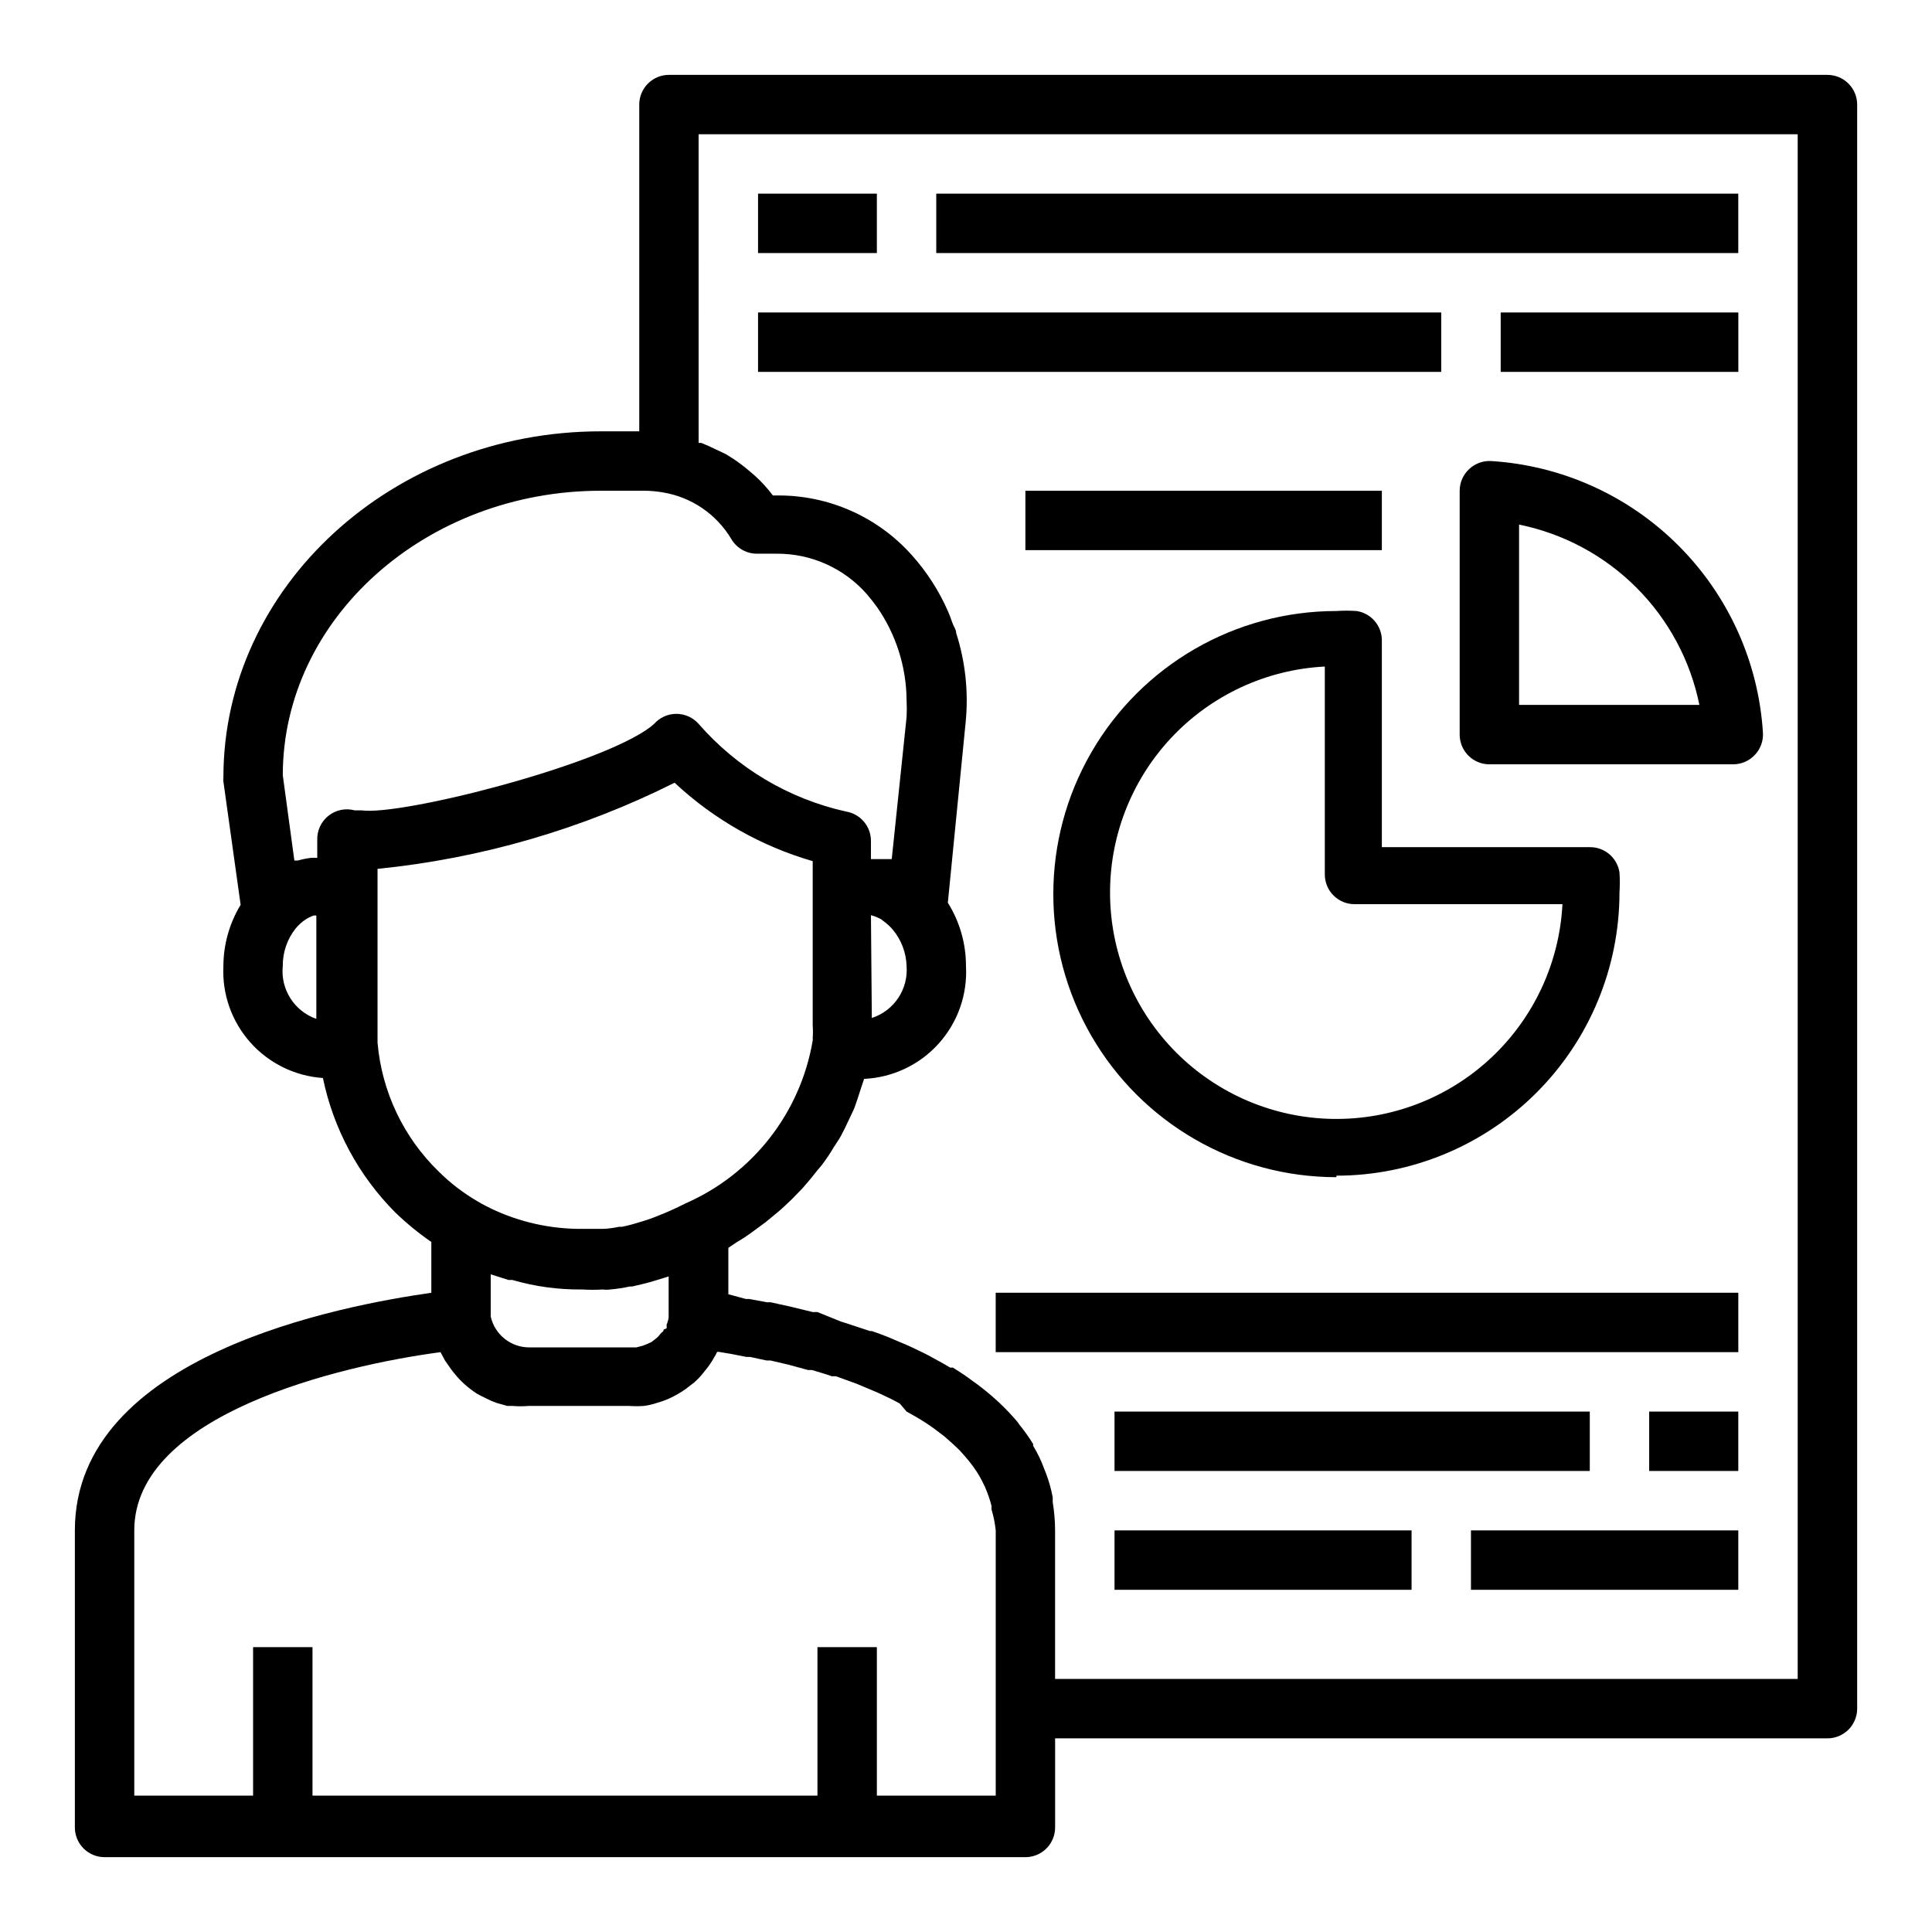 <?xml version="1.0" encoding="UTF-8"?>
<!-- Uploaded to: SVG Find, www.svgrepo.com, Generator: SVG Find Mixer Tools -->
<svg fill="#000000" width="800px" height="800px" version="1.1" viewBox="144 144 512 512" xmlns="http://www.w3.org/2000/svg">
 <g>
  <path d="m392.12 195.32h212.54v15.742h-212.54z"/>
  <path d="m344.89 195.32h31.488v15.742h-31.488z"/>
  <path d="m344.89 226.81h181.05v15.742h-181.05z"/>
  <path d="m541.7 226.81h62.977v15.742h-62.977z"/>
  <path d="m628.29 163.84h-307.01c-4.348 0-7.871 3.527-7.871 7.875v86.59h-10.156c-55.18 0-100.05 41.172-100.05 91.711-0.039 0.367-0.039 0.734 0 1.102l4.566 32.668c-2.969 4.891-4.547 10.496-4.566 16.219-0.371 7.414 2.188 14.676 7.117 20.227 4.934 5.551 11.848 8.941 19.254 9.449 2.785 13.465 9.434 25.828 19.129 35.582 2.981 2.883 6.191 5.516 9.602 7.871v13.461c-23.613 3.387-94.465 16.453-94.465 62.977v78.723c0 2.086 0.832 4.09 2.309 5.566 1.477 1.473 3.477 2.305 5.566 2.305h244.03c2.09 0 4.09-0.832 5.566-2.305 1.477-1.477 2.305-3.481 2.305-5.566v-23.617h204.68c2.086 0 4.09-0.832 5.566-2.305 1.473-1.477 2.305-3.481 2.305-5.566v-425.09c0-2.09-0.832-4.09-2.305-5.566-1.477-1.477-3.481-2.309-5.566-2.309zm-325.04 110.21h11.414c1.742 0.008 3.481 0.164 5.195 0.473 7.445 1.285 13.965 5.734 17.871 12.199 1.391 2.477 4.008 4.012 6.848 4.016h5.117c9.184-0.102 17.949 3.809 24.012 10.707 0.945 1.102 1.812 2.203 2.676 3.387v-0.004c5.078 7.277 7.82 15.926 7.871 24.797 0.078 1.469 0.078 2.941 0 4.41l-3.934 37.629h-5.512v-4.723c0.051-3.902-2.762-7.25-6.613-7.875-15.16-3.371-28.844-11.512-39.047-23.223-1.492-1.691-3.644-2.664-5.902-2.664-2.258 0-4.41 0.973-5.902 2.664l-0.945 0.789c-13.383 10.234-66.125 23.617-76.594 22.121h-1.812c-2.41-0.652-4.988-0.121-6.945 1.434-1.957 1.551-3.059 3.941-2.973 6.438v4.723c-0.578-0.043-1.156-0.043-1.734 0-1.168 0.152-2.324 0.391-3.461 0.711h-0.867l-3.07-22.594c0-41.645 38.023-75.414 84.309-75.414zm71.559 112.49c0.961 0.25 1.887 0.621 2.754 1.102l0.473 0.395v-0.004c0.934 0.652 1.781 1.422 2.519 2.285 2.289 2.719 3.594 6.129 3.699 9.684 0.484 6.168-3.324 11.863-9.211 13.773zm-155.87 13.461c-0.035-3.598 1.156-7.098 3.387-9.922 0.688-0.832 1.48-1.574 2.359-2.203 0.754-0.527 1.574-0.949 2.441-1.258h0.707v27.395c-5.852-2.047-9.531-7.848-8.895-14.012zm25.113 20.074v-4.488-41.328c27.41-2.754 54.09-10.488 78.719-22.828 10.395 9.715 22.938 16.832 36.605 20.781v43.531c0.082 1.129 0.082 2.258 0 3.387 0.039 0.207 0.039 0.422 0 0.629-3.254 19.199-15.988 35.457-33.852 43.219-2.328 1.199-4.719 2.273-7.16 3.227-1.648 0.672-3.328 1.25-5.039 1.73-1.469 0.473-2.965 0.867-4.488 1.18h-0.789 0.004c-1.375 0.297-2.769 0.48-4.172 0.551h-5.512c-8.418 0.074-16.738-1.785-24.324-5.43-1.18-0.629-2.281-1.102-3.387-1.812-3.758-2.172-7.223-4.816-10.312-7.871-9.387-9.074-15.172-21.234-16.293-34.242zm75.809 76.281c0 0.551-0.395 0.707-0.473 0.707l-0.473 0.551c-0.355 0.477-0.781 0.902-1.262 1.258l-1.023 0.789-1.023 0.473-1.18 0.473-1.812 0.473-28.258-0.004c-4.938 0.047-9.238-3.367-10.312-8.188v-1.418-9.758l4.723 1.496h1.023c5.906 1.715 12.031 2.562 18.184 2.519h0.395c1.781 0.113 3.57 0.113 5.352 0 0.652 0.09 1.316 0.09 1.969 0 1.746-0.148 3.484-0.41 5.195-0.789h0.629c2.125-0.473 4.094-0.945 6.141-1.574l3.543-1.102v9.445 1.418c-0.098 0.676-0.281 1.34-0.551 1.969 0.047 0.312 0.047 0.629 0 0.945zm88.008 123.51h-31.488v-39.359h-15.746v39.359h-133.82v-39.359h-15.742v39.359h-31.488v-70.297c0-30.699 54.395-43.691 81.16-47.23l0.473 0.867 0.707 1.34 1.652 2.363 0.004-0.004c0.266 0.379 0.555 0.75 0.863 1.102 0.812 1.02 1.707 1.965 2.676 2.832 1.035 0.926 2.141 1.77 3.309 2.519l1.18 0.629 2.598 1.258 1.418 0.551 2.832 0.789h1.34c1.441 0.121 2.887 0.121 4.328 0h26.609c1.309 0.094 2.625 0.094 3.934 0 1.234-0.168 2.449-0.457 3.621-0.863 1.109-0.305 2.188-0.699 3.231-1.184 1.426-0.672 2.797-1.461 4.094-2.359l2.363-1.812h-0.004c1.02-0.898 1.941-1.902 2.758-2.992 0.996-1.164 1.863-2.43 2.598-3.777 0.281-0.418 0.52-0.867 0.707-1.336h0.473l3.305 0.551 4.016 0.789h0.945l4.41 0.945h1.023l4.723 1.102 5.195 1.418h1.023c1.812 0.551 3.543 1.023 5.273 1.652h1.102l5.434 1.969 5.434 2.281 1.023 0.473c1.73 0.789 3.387 1.574 5.039 2.519l1.805 2.121c1.73 0.945 3.387 1.891 4.961 2.914 1.574 1.023 3.07 2.125 4.488 3.227l0.789 0.629c1.34 1.18 2.676 2.363 3.856 3.543l0.629 0.707v0.004c1.191 1.289 2.297 2.656 3.305 4.09 0.973 1.391 1.816 2.867 2.519 4.41 0.164 0.273 0.293 0.562 0.395 0.867 0.641 1.504 1.168 3.059 1.574 4.644-0.039 0.312-0.039 0.629 0 0.941 0.539 1.801 0.906 3.644 1.102 5.512v70.848zm212.54-30.938h-196.8v-39.359c-0.008-2.504-0.219-5.008-0.629-7.477v-1.262c-0.398-2.203-1.004-4.363-1.809-6.453l-0.473-1.18v-0.004c-0.762-2.113-1.738-4.144-2.914-6.059 0.023-0.156 0.023-0.316 0-0.473-1.117-1.812-2.352-3.547-3.699-5.195-0.184-0.309-0.395-0.598-0.629-0.867-1.414-1.648-2.914-3.227-4.488-4.723l-1.023-0.945c-1.625-1.469-3.359-2.887-5.195-4.25l-0.789-0.551c-1.73-1.34-3.543-2.519-5.434-3.699h-0.707c-1.969-1.18-4.016-2.281-6.062-3.387l-1.258-0.629c-2.047-1.023-4.094-1.969-6.219-2.832l-1.102-0.473c-2.047-0.891-4.094-1.68-6.141-2.363h-0.473l-6.453-2.125-1.258-0.395-6.223-2.519h-1.258l-5.824-1.418-5.352-1.18h-0.945l-4.723-0.867h-0.867l-4.644-1.258v-12.281l2.203-1.496c1.219-0.695 2.402-1.457 3.543-2.281l4.172-3.07 3.148-2.598c1.34-1.102 2.519-2.281 3.777-3.465l2.754-2.832c1.102-1.258 2.203-2.519 3.227-3.856 1.023-1.34 1.652-1.891 2.363-2.914 0.992-1.344 1.914-2.734 2.758-4.172 0.629-1.023 1.34-1.969 1.891-2.992 0.551-1.023 1.574-3.07 2.281-4.644 0.707-1.574 0.945-1.891 1.34-2.914s1.18-3.465 1.73-5.195l0.789-2.363-0.004 0.004c7.562-0.348 14.672-3.703 19.746-9.324 5.07-5.617 7.684-13.035 7.258-20.59 0.008-5.93-1.656-11.742-4.805-16.77l4.723-47.863v0.004c0.785-7.965-0.074-16-2.516-23.617 0-0.945-0.707-1.812-1.023-2.754-0.316-0.945-0.707-1.969-1.102-2.914h-0.004c-2.398-5.5-5.668-10.578-9.68-15.035-9.066-10.137-22.062-15.875-35.66-15.746h-1.102c-1.406-1.875-2.988-3.617-4.727-5.195l-1.652-1.418c-1.258-1.062-2.57-2.062-3.934-2.988l-2.125-1.34-4.488-2.125-2.047-0.867h-0.707l-0.004-81.789h291.27z"/>
  <path d="m407.87 486.59h196.8v15.742h-196.8z"/>
  <path d="m581.05 518.08h23.617v15.742h-23.617z"/>
  <path d="m439.36 518.08h125.95v15.742h-125.95z"/>
  <path d="m533.82 549.57h70.848v15.742h-70.848z"/>
  <path d="m439.36 549.57h78.719v15.742h-78.719z"/>
  <path d="m498.16 455.57c19.891-0.02 38.957-7.93 53.023-21.996 14.062-14.062 21.977-33.133 21.996-53.023 0.117-1.781 0.117-3.57 0-5.352-0.59-3.883-3.945-6.738-7.871-6.691h-55.105v-55.105c-0.148-3.777-2.957-6.914-6.691-7.477-1.781-0.121-3.57-0.121-5.352 0-26.805 0-51.57 14.297-64.973 37.508-13.398 23.211-13.398 51.809 0 75.02 13.402 23.211 38.168 37.512 64.973 37.512zm-3.07-134.93v55.105c0 2.086 0.828 4.09 2.305 5.566 1.477 1.477 3.477 2.305 5.566 2.305h55.105c-0.797 15.535-7.598 30.152-18.965 40.77-11.367 10.617-26.414 16.402-41.965 16.137-15.555-0.266-30.395-6.562-41.395-17.562-10.996-10.996-17.293-25.84-17.559-41.391s5.519-30.598 16.137-41.969c10.617-11.367 25.234-18.164 40.77-18.961z"/>
  <path d="m538.7 346.55h64.629c2.184-0.008 4.266-0.918 5.746-2.519 1.477-1.566 2.246-3.672 2.125-5.824-1.168-18.719-9.133-36.367-22.398-49.629-13.262-13.262-30.91-21.23-49.629-22.398-2.152-0.121-4.258 0.648-5.824 2.125-1.602 1.484-2.512 3.562-2.519 5.746v64.629c0 2.086 0.828 4.09 2.305 5.566 1.477 1.477 3.481 2.305 5.566 2.305zm7.871-63.527c11.781 2.391 22.594 8.195 31.09 16.695 8.5 8.496 14.305 19.309 16.695 31.09h-47.785z"/>
  <path d="m415.74 274.05h94.465v15.742h-94.465z"/>
 </g>
</svg>
